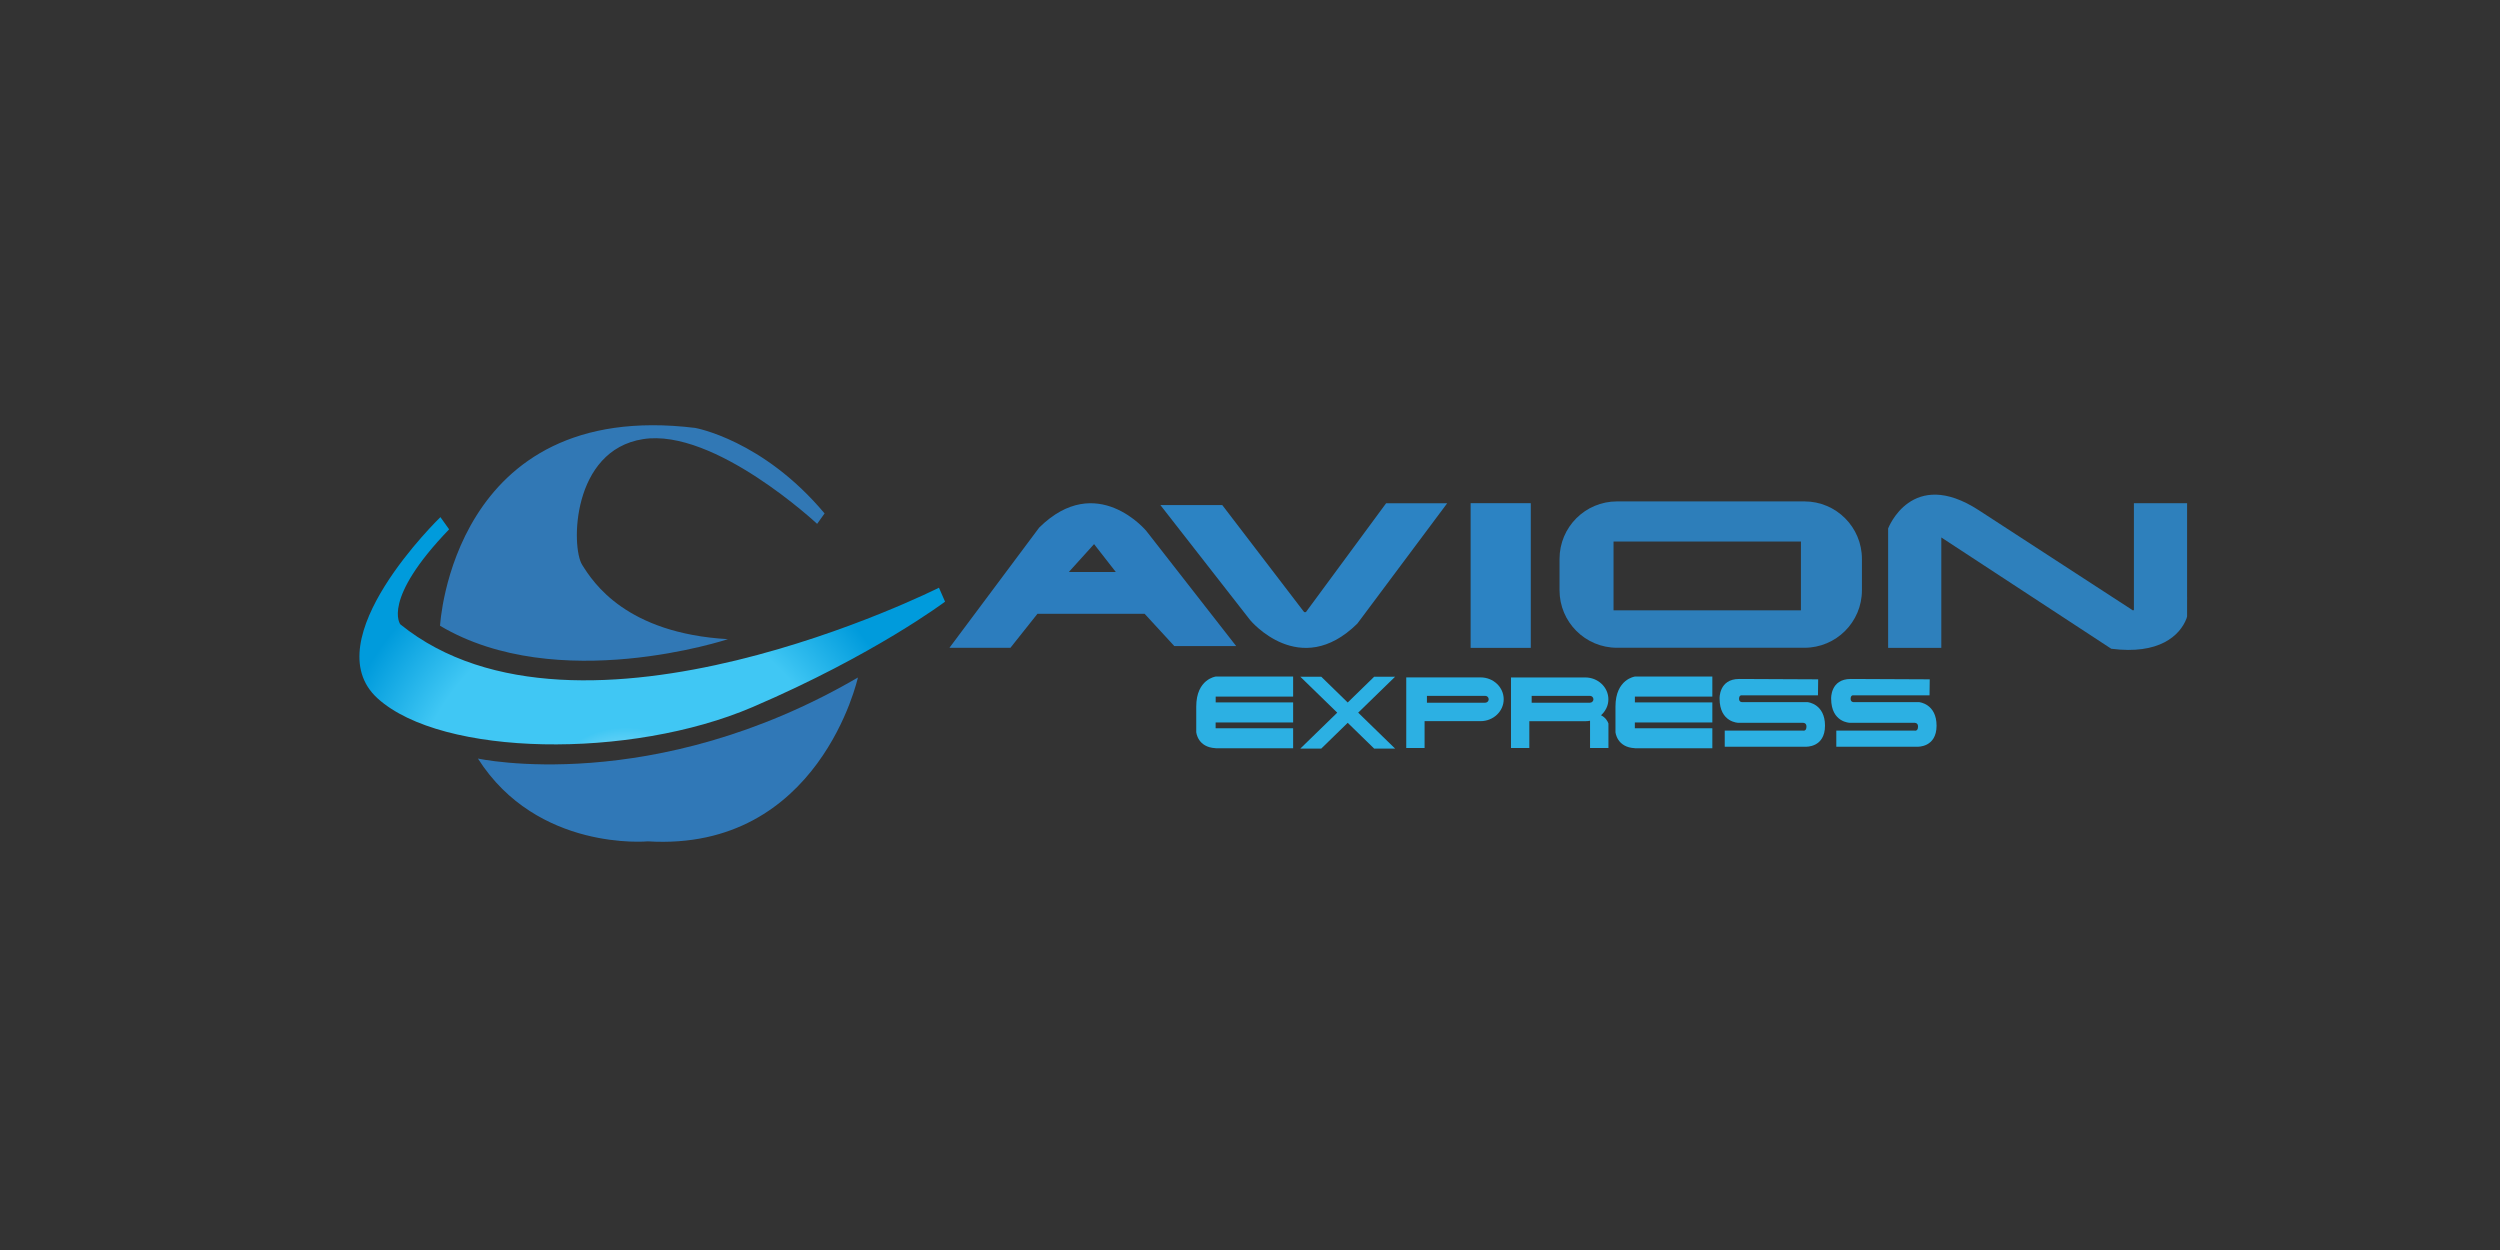 <?xml version="1.0" encoding="UTF-8"?>
<svg id="Layer_1" data-name="Layer 1" xmlns="http://www.w3.org/2000/svg" xmlns:xlink="http://www.w3.org/1999/xlink" viewBox="0 0 480 240">
  <rect x="0" y="0" width="480" height="240" fill="#333333" stroke="none"/>
  <defs>
    <style>
      .cls-1 {
        fill: #2d7eba;
      }

      .cls-1, .cls-2, .cls-3, .cls-4, .cls-5, .cls-6, .cls-7, .cls-8 {
        stroke-width: 0px;
      }

      .cls-2 {
        fill: url(#radial-gradient);
      }

      .cls-3 {
        fill: #3078b7;
      }

      .cls-4 {
        fill: #2c7dbe;
      }

      .cls-5 {
        fill: #2e80bc;
      }

      .cls-6 {
        fill: #2cb0e3;
      }

      .cls-7 {
        fill: #3178b5;
      }

      .cls-8 {
        fill: #2c83c3;
      }
    </style>
    <radialGradient id="radial-gradient" cx="5040" cy="1128.92" fx="5040" fy="1128.92" r=".13" gradientTransform="translate(489174.68 3652741.55) rotate(-85) scale(713.51 -713.53)" gradientUnits="userSpaceOnUse">
      <stop offset="0" stop-color="#fff"/>
      <stop offset=".2" stop-color="#40c7f4"/>
      <stop offset=".38" stop-color="#40c7f4"/>
      <stop offset=".46" stop-color="#40c7f4"/>
      <stop offset=".64" stop-color="#009bdc"/>
      <stop offset="1" stop-color="#009bdc"/>
    </radialGradient>
  </defs>
  <g id="g10">
    <g id="g12">
      <g id="g14">
        <g id="g20">
          <g id="g22">
            <path id="path38" class="cls-2" d="M72.51,134.1c12.38,11.21,48.53,11.71,71.96,1.67h0c23.43-10.04,36.98-20.25,36.98-20.25h0l-1.17-2.68s-69.11,34.81-103.42,7.03h0s-3.68-4.68,9.37-18.24h0l-1.67-2.34s-24.43,23.6-12.05,34.81"/>
          </g>
        </g>
      </g>
    </g>
    <g id="g40">
      <g id="g42">
        <g id="g48">
          <path id="path50" class="cls-7" d="M156.9,100.59s-19.71-18.42-33.42-16.28c-13.71,2.14-13.85,20.71-11.71,24.13,2.14,3.43,8.43,13.14,27.99,14.28,0,0-32.7,10.85-55.27-2.57,0,0,2.28-43.7,48.98-37.99,0,0,13,2.28,24.85,16.42l-1.43,2Z"/>
        </g>
        <g id="g52">
          <path id="path54" class="cls-3" d="M91.76,145.64s33.64,7.36,72.96-15.56c0,0-7.36,33.47-40.33,31.46,0,0-21.25,2.01-32.63-15.9"/>
        </g>
        <g id="g56">
          <path id="path58" class="cls-8" d="M277.84,96.63h-11.71l-15.4,20.9h-.33l-15.73-20.56h-11.88l17.24,22.09s9.54,11.55,20.58.67l17.24-23.09Z"/>
        </g>
        <g id="g60">
          <path id="path62" class="cls-4" d="M205.21,109.83l4.85-5.36,4.18,5.36h-9.04ZM220.11,101.96s-9.54-11.55-20.58-.67l-17.24,23.09h11.71l5.19-6.53h20.58l5.69,6.19h11.88l-17.24-22.09Z"/>
        </g>
        <path id="path64" class="cls-8" d="M293.91,124.39h-11.55v-27.78h11.55v27.78Z"/>
        <path id="path66" class="cls-1" d="M345.78,117.19h-35.98v-13.22h35.98v13.22ZM346.45,96.27h-35.98c-6.1,0-11.04,4.94-11.04,11.04v6.02c0,6.1,4.94,11.04,11.04,11.04h35.98c6.1,0,11.04-4.94,11.04-11.04v-6.02c0-6.1-4.94-11.04-11.04-11.04"/>
        <g id="g68">
          <path id="path70" class="cls-5" d="M362.52,102.13v22.26s10.21,0,10.21,0v-21.2l32.63,21.37c9.2,1.19,13.18-2.53,14.44-5.78l.12-.41v-2.96c.02-.51,0-.83,0-.87v-17.92h-10.21v20.49l-.17.1s-16.73-10.88-29.62-19.25c-12.89-8.37-17.4,3.51-17.4,3.51v.67Z"/>
        </g>
        <g id="g72">
          <path id="path74" class="cls-6" d="M248.28,133.75v-3.85h-14.87s-3.73.49-3.73,5.76v4.91s.24,2.92,3.72,3.08v.02h14.88v-3.85h-14.88v-1.11h14.88v-3.85h-14.87v-1.11h14.87Z"/>
        </g>
        <g id="g76">
          <path id="path78" class="cls-6" d="M328.77,133.75v-3.85h-14.87s-3.73.49-3.73,5.76v4.91s.24,2.92,3.72,3.08v.02h14.88v-3.85h-14.88v-1.11h14.88v-3.85h-14.87v-1.11h14.87Z"/>
        </g>
        <g id="g80">
          <path id="path82" class="cls-6" d="M267.86,129.93h-4.02l-5.08,4.95-5.08-4.95h-4.02l7.09,6.9-7.09,6.9h4.02l5.08-4.95,5.08,4.95h4.02l-7.09-6.9,7.09-6.9Z"/>
        </g>
        <g id="g88">
          <path id="path90" class="cls-6" d="M349.09,130.45l-.04,3.05h-14.73s-.42,0-.42.68.63.63.63.63h12.52s3.35.29,3.35,4.52-3.68,4.04-3.68,4.04h-15.57v-3.09h15.08s.62.14.61-.8c0-.76-.7-.7-.7-.7h-12.36s-3.62-.03-3.62-4.66c0,0-.16-3.76,3.76-3.76,3.92,0,15.16.07,15.16.07"/>
        </g>
        <g id="g92">
          <path id="path94" class="cls-6" d="M370.51,130.45l-.04,3.05h-14.73s-.42,0-.42.68.63.63.63.63h12.52s3.35.29,3.35,4.52-3.68,4.04-3.68,4.04h-15.57v-3.09h15.08s.62.14.61-.8c0-.76-.7-.7-.7-.7h-12.36s-3.62-.03-3.62-4.66c0,0-.16-3.76,3.76-3.76,3.92,0,15.16.07,15.16.07"/>
        </g>
        <g id="g96">
          <path id="path98" class="cls-6" d="M285.16,134.93h-11.19v-1.33h11.19c.37,0,.67.3.67.66s-.3.66-.67.66M284.26,130.06h-14.26v13.55h3.52v-5.15h10.75c2.45,0,4.44-1.88,4.44-4.2s-1.99-4.2-4.44-4.2"/>
        </g>
        <g id="g100">
          <path id="path102" class="cls-6" d="M294.08,134.93v-1.33h11.19c.37,0,.67.3.67.66s-.3.66-.67.66h-11.19ZM307.39,137.33c.87-.77,1.42-1.85,1.42-3.06,0-2.32-1.99-4.2-4.44-4.2h-14.26v13.55h3.52v-5.15h10.75c.31,0,.62-.03.91-.09v5.24h3.53v-4.71c-.18-.5-.58-1.16-1.42-1.58"/>
        </g>
      </g>
    </g>
  </g>
</svg>